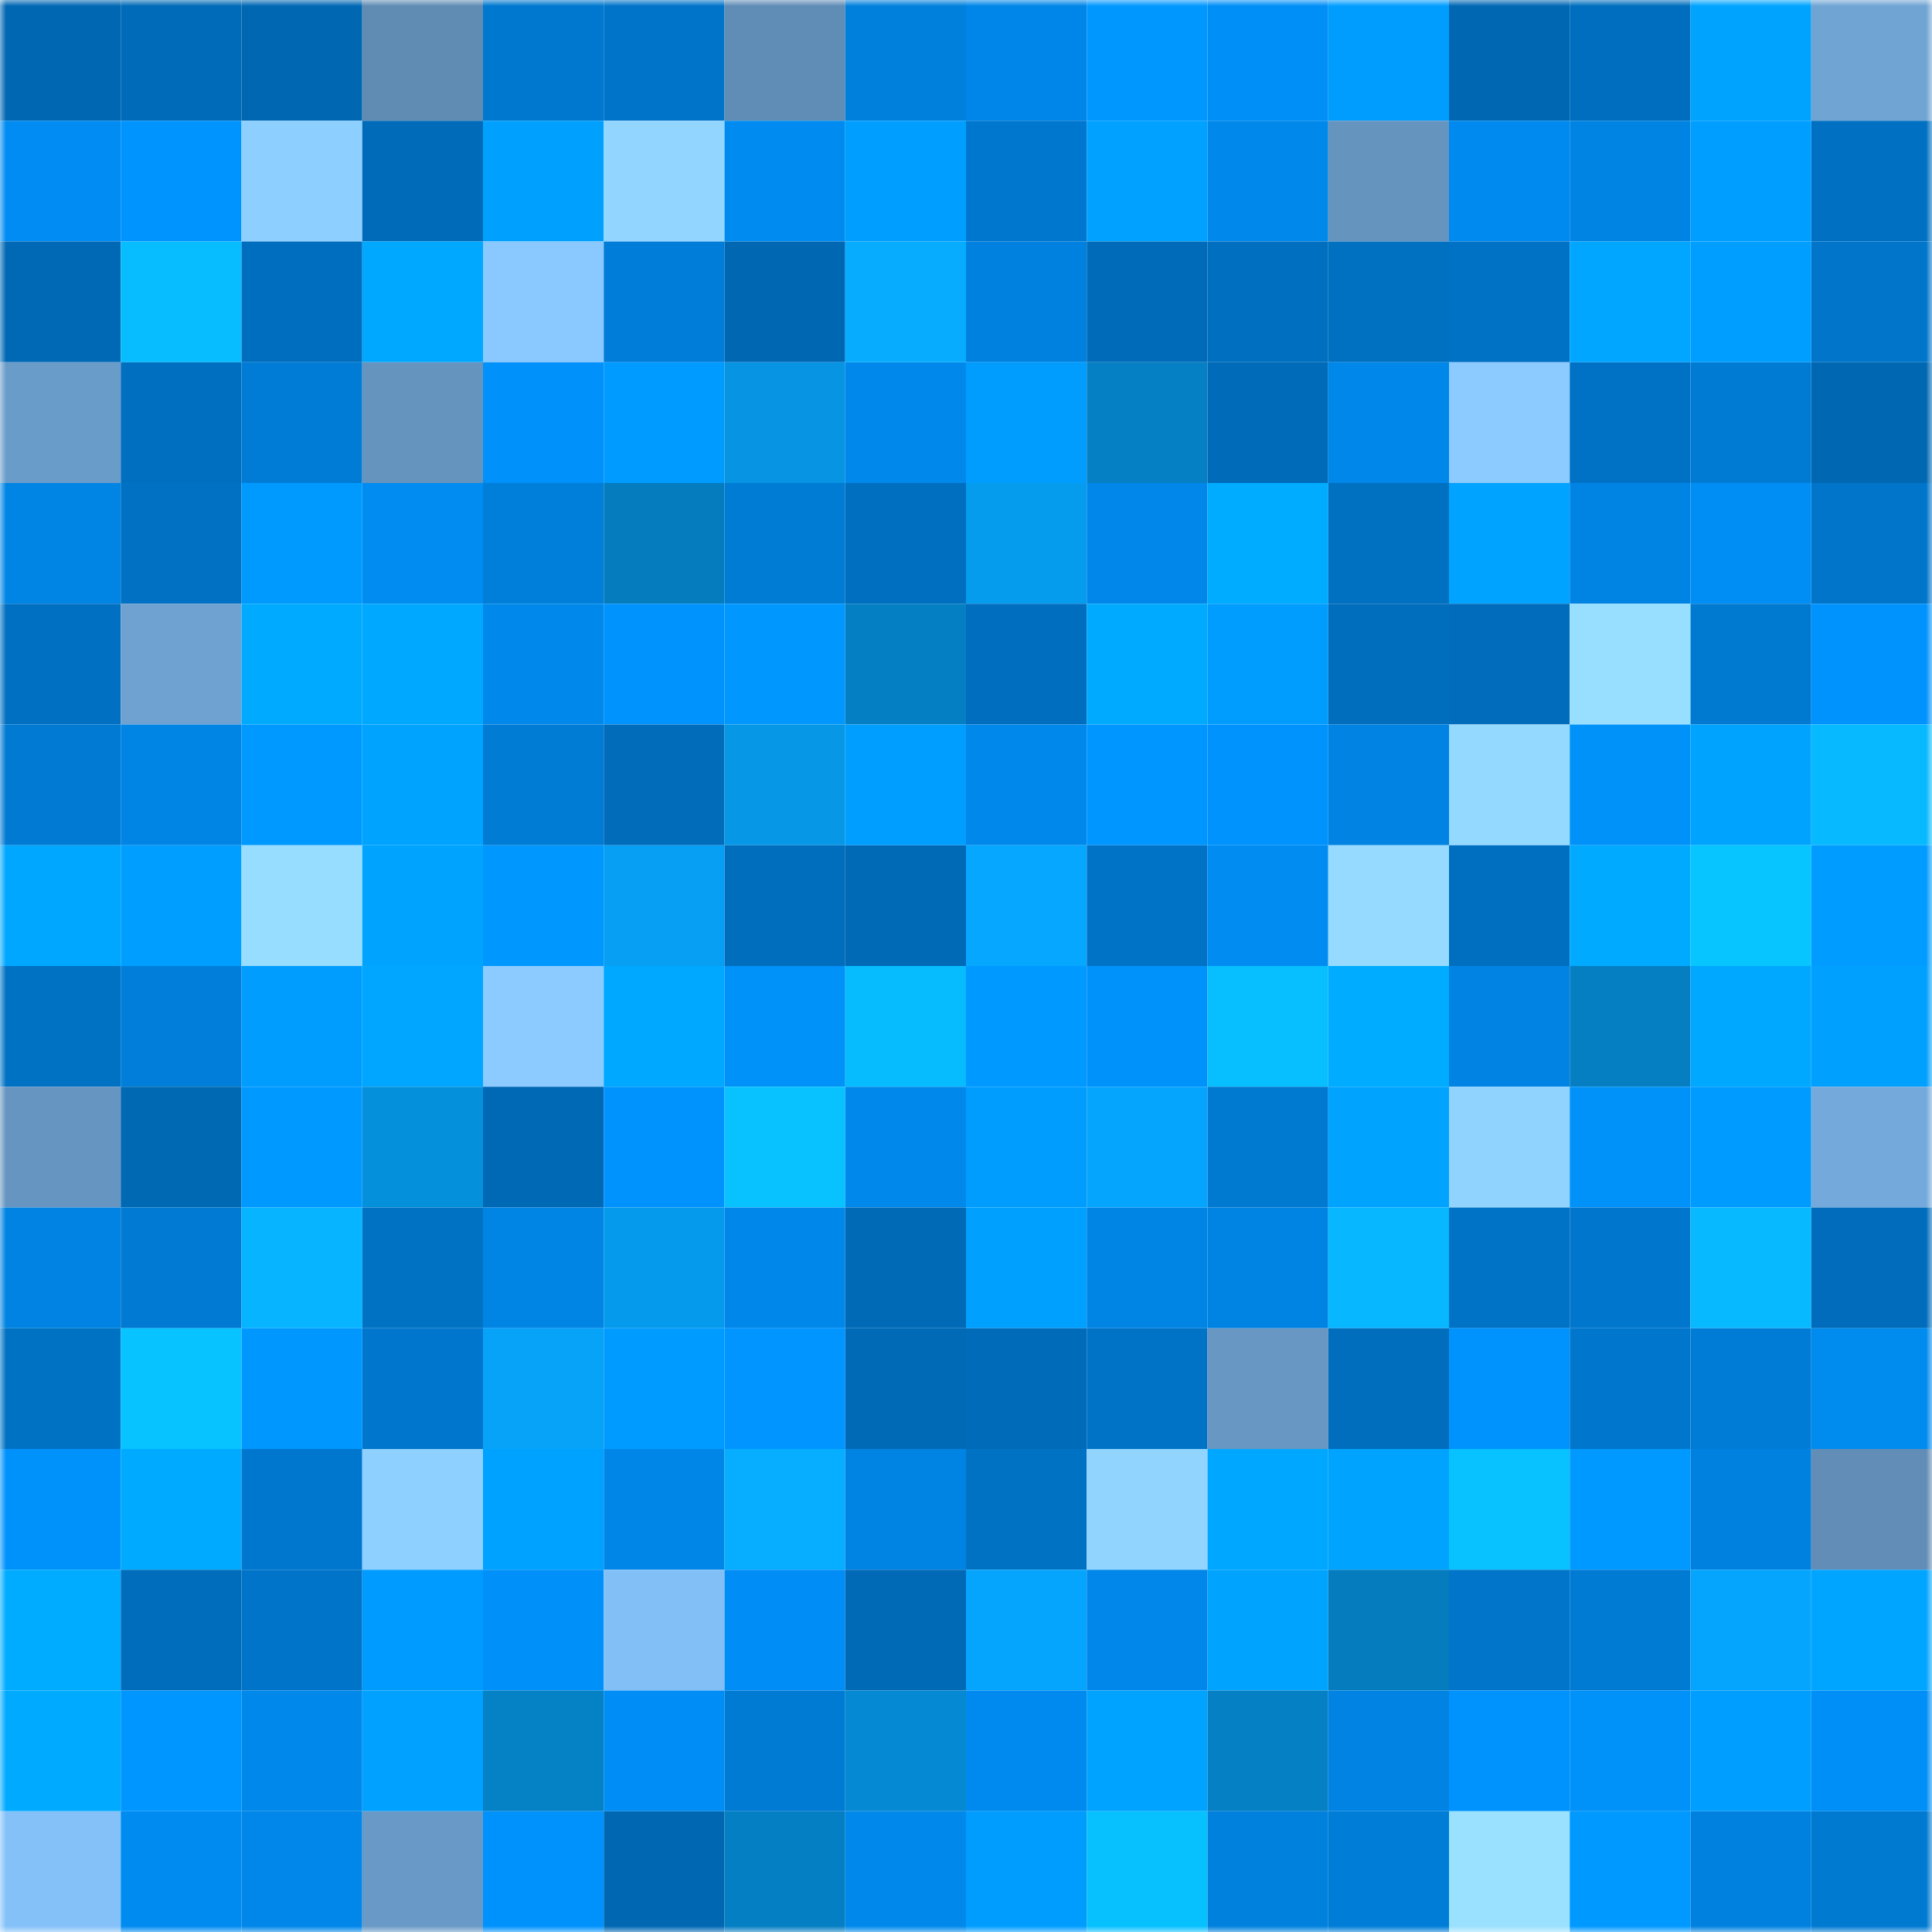 <svg viewBox="0 0 160 160" fill="none" role="img" xmlns="http://www.w3.org/2000/svg" width="240" height="240" name="ens%2Cs3ein.eth"><mask id="1859907309" mask-type="alpha" maskUnits="userSpaceOnUse" x="0" y="0" width="160" height="160"><rect width="160" height="160" fill="#FFFFFF"></rect></mask><g mask="url(#1859907309)"><rect x="0" y="0" width="10" height="10" fill="#0068b3"></rect><rect x="10" y="0" width="10" height="10" fill="#006bb8"></rect><rect x="20" y="0" width="10" height="10" fill="#0068b3"></rect><rect x="30" y="0" width="10" height="10" fill="#608cb4"></rect><rect x="40" y="0" width="10" height="10" fill="#0078cf"></rect><rect x="50" y="0" width="10" height="10" fill="#0074c9"></rect><rect x="60" y="0" width="10" height="10" fill="#608db6"></rect><rect x="70" y="0" width="10" height="10" fill="#0080dd"></rect><rect x="80" y="0" width="10" height="10" fill="#0086e8"></rect><rect x="90" y="0" width="10" height="10" fill="#0098ff"></rect><rect x="100" y="0" width="10" height="10" fill="#008ff7"></rect><rect x="110" y="0" width="10" height="10" fill="#009dff"></rect><rect x="120" y="0" width="10" height="10" fill="#0068b3"></rect><rect x="130" y="0" width="10" height="10" fill="#006ebe"></rect><rect x="140" y="0" width="10" height="10" fill="#00a4ff"></rect><rect x="150" y="0" width="10" height="10" fill="#70a4d3"></rect><rect x="0" y="10" width="10" height="10" fill="#008cf2"></rect><rect x="10" y="10" width="10" height="10" fill="#0094ff"></rect><rect x="20" y="10" width="10" height="10" fill="#8dcfff"></rect><rect x="30" y="10" width="10" height="10" fill="#006bb9"></rect><rect x="40" y="10" width="10" height="10" fill="#00a0ff"></rect><rect x="50" y="10" width="10" height="10" fill="#92d6ff"></rect><rect x="60" y="10" width="10" height="10" fill="#008bf0"></rect><rect x="70" y="10" width="10" height="10" fill="#009eff"></rect><rect x="80" y="10" width="10" height="10" fill="#0077ce"></rect><rect x="90" y="10" width="10" height="10" fill="#00a1ff"></rect><rect x="100" y="10" width="10" height="10" fill="#0088eb"></rect><rect x="110" y="10" width="10" height="10" fill="#6594bf"></rect><rect x="120" y="10" width="10" height="10" fill="#008aef"></rect><rect x="130" y="10" width="10" height="10" fill="#0084e3"></rect><rect x="140" y="10" width="10" height="10" fill="#009fff"></rect><rect x="150" y="10" width="10" height="10" fill="#0071c2"></rect><rect x="0" y="20" width="10" height="10" fill="#0069b5"></rect><rect x="10" y="20" width="10" height="10" fill="#07bcff"></rect><rect x="20" y="20" width="10" height="10" fill="#006ebe"></rect><rect x="30" y="20" width="10" height="10" fill="#00a8ff"></rect><rect x="40" y="20" width="10" height="10" fill="#8ac9ff"></rect><rect x="50" y="20" width="10" height="10" fill="#007dd8"></rect><rect x="60" y="20" width="10" height="10" fill="#0068b3"></rect><rect x="70" y="20" width="10" height="10" fill="#07acff"></rect><rect x="80" y="20" width="10" height="10" fill="#0081df"></rect><rect x="90" y="20" width="10" height="10" fill="#006bb8"></rect><rect x="100" y="20" width="10" height="10" fill="#006fbf"></rect><rect x="110" y="20" width="10" height="10" fill="#0070c1"></rect><rect x="120" y="20" width="10" height="10" fill="#0072c5"></rect><rect x="130" y="20" width="10" height="10" fill="#00a6ff"></rect><rect x="140" y="20" width="10" height="10" fill="#009fff"></rect><rect x="150" y="20" width="10" height="10" fill="#0075ca"></rect><rect x="0" y="30" width="10" height="10" fill="#6a9cc9"></rect><rect x="10" y="30" width="10" height="10" fill="#006fc0"></rect><rect x="20" y="30" width="10" height="10" fill="#007cd6"></rect><rect x="30" y="30" width="10" height="10" fill="#6594bf"></rect><rect x="40" y="30" width="10" height="10" fill="#0091fa"></rect><rect x="50" y="30" width="10" height="10" fill="#009bff"></rect><rect x="60" y="30" width="10" height="10" fill="#0694e3"></rect><rect x="70" y="30" width="10" height="10" fill="#0089eb"></rect><rect x="80" y="30" width="10" height="10" fill="#009dff"></rect><rect x="90" y="30" width="10" height="10" fill="#0580c4"></rect><rect x="100" y="30" width="10" height="10" fill="#006bb9"></rect><rect x="110" y="30" width="10" height="10" fill="#0087ea"></rect><rect x="120" y="30" width="10" height="10" fill="#8bcbff"></rect><rect x="130" y="30" width="10" height="10" fill="#0072c5"></rect><rect x="140" y="30" width="10" height="10" fill="#007bd4"></rect><rect x="150" y="30" width="10" height="10" fill="#0068b3"></rect><rect x="0" y="40" width="10" height="10" fill="#0085e5"></rect><rect x="10" y="40" width="10" height="10" fill="#0071c3"></rect><rect x="20" y="40" width="10" height="10" fill="#009aff"></rect><rect x="30" y="40" width="10" height="10" fill="#008cf1"></rect><rect x="40" y="40" width="10" height="10" fill="#007fda"></rect><rect x="50" y="40" width="10" height="10" fill="#057cbe"></rect><rect x="60" y="40" width="10" height="10" fill="#007cd5"></rect><rect x="70" y="40" width="10" height="10" fill="#006fbf"></rect><rect x="80" y="40" width="10" height="10" fill="#069cee"></rect><rect x="90" y="40" width="10" height="10" fill="#0087e9"></rect><rect x="100" y="40" width="10" height="10" fill="#00acff"></rect><rect x="110" y="40" width="10" height="10" fill="#0070c1"></rect><rect x="120" y="40" width="10" height="10" fill="#00a3ff"></rect><rect x="130" y="40" width="10" height="10" fill="#0084e3"></rect><rect x="140" y="40" width="10" height="10" fill="#008ef5"></rect><rect x="150" y="40" width="10" height="10" fill="#0075ca"></rect><rect x="0" y="50" width="10" height="10" fill="#0070c2"></rect><rect x="10" y="50" width="10" height="10" fill="#6fa2d1"></rect><rect x="20" y="50" width="10" height="10" fill="#00abff"></rect><rect x="30" y="50" width="10" height="10" fill="#00a8ff"></rect><rect x="40" y="50" width="10" height="10" fill="#0088eb"></rect><rect x="50" y="50" width="10" height="10" fill="#0093fd"></rect><rect x="60" y="50" width="10" height="10" fill="#0097ff"></rect><rect x="70" y="50" width="10" height="10" fill="#057fc3"></rect><rect x="80" y="50" width="10" height="10" fill="#006ebe"></rect><rect x="90" y="50" width="10" height="10" fill="#00aaff"></rect><rect x="100" y="50" width="10" height="10" fill="#009dff"></rect><rect x="110" y="50" width="10" height="10" fill="#006dbd"></rect><rect x="120" y="50" width="10" height="10" fill="#006cbb"></rect><rect x="130" y="50" width="10" height="10" fill="#98dfff"></rect><rect x="140" y="50" width="10" height="10" fill="#0079d0"></rect><rect x="150" y="50" width="10" height="10" fill="#0093fe"></rect><rect x="0" y="60" width="10" height="10" fill="#007ad3"></rect><rect x="10" y="60" width="10" height="10" fill="#0085e5"></rect><rect x="20" y="60" width="10" height="10" fill="#0099ff"></rect><rect x="30" y="60" width="10" height="10" fill="#00a4ff"></rect><rect x="40" y="60" width="10" height="10" fill="#007cd5"></rect><rect x="50" y="60" width="10" height="10" fill="#006cba"></rect><rect x="60" y="60" width="10" height="10" fill="#0697e6"></rect><rect x="70" y="60" width="10" height="10" fill="#009eff"></rect><rect x="80" y="60" width="10" height="10" fill="#0088eb"></rect><rect x="90" y="60" width="10" height="10" fill="#0096ff"></rect><rect x="100" y="60" width="10" height="10" fill="#0093fd"></rect><rect x="110" y="60" width="10" height="10" fill="#0083e2"></rect><rect x="120" y="60" width="10" height="10" fill="#94d9ff"></rect><rect x="130" y="60" width="10" height="10" fill="#0091f9"></rect><rect x="140" y="60" width="10" height="10" fill="#00a4ff"></rect><rect x="150" y="60" width="10" height="10" fill="#07b9ff"></rect><rect x="0" y="70" width="10" height="10" fill="#00a7ff"></rect><rect x="10" y="70" width="10" height="10" fill="#009fff"></rect><rect x="20" y="70" width="10" height="10" fill="#97ddff"></rect><rect x="30" y="70" width="10" height="10" fill="#00a4ff"></rect><rect x="40" y="70" width="10" height="10" fill="#0098ff"></rect><rect x="50" y="70" width="10" height="10" fill="#069ff3"></rect><rect x="60" y="70" width="10" height="10" fill="#006dbd"></rect><rect x="70" y="70" width="10" height="10" fill="#006ab7"></rect><rect x="80" y="70" width="10" height="10" fill="#06a8ff"></rect><rect x="90" y="70" width="10" height="10" fill="#0073c7"></rect><rect x="100" y="70" width="10" height="10" fill="#008cf1"></rect><rect x="110" y="70" width="10" height="10" fill="#96dbff"></rect><rect x="120" y="70" width="10" height="10" fill="#006fc0"></rect><rect x="130" y="70" width="10" height="10" fill="#00abff"></rect><rect x="140" y="70" width="10" height="10" fill="#07c5ff"></rect><rect x="150" y="70" width="10" height="10" fill="#009cff"></rect><rect x="0" y="80" width="10" height="10" fill="#0072c4"></rect><rect x="10" y="80" width="10" height="10" fill="#007eda"></rect><rect x="20" y="80" width="10" height="10" fill="#009dff"></rect><rect x="30" y="80" width="10" height="10" fill="#00a6ff"></rect><rect x="40" y="80" width="10" height="10" fill="#8bcbff"></rect><rect x="50" y="80" width="10" height="10" fill="#00a8ff"></rect><rect x="60" y="80" width="10" height="10" fill="#0091f9"></rect><rect x="70" y="80" width="10" height="10" fill="#07bbff"></rect><rect x="80" y="80" width="10" height="10" fill="#0099ff"></rect><rect x="90" y="80" width="10" height="10" fill="#0092fb"></rect><rect x="100" y="80" width="10" height="10" fill="#07bfff"></rect><rect x="110" y="80" width="10" height="10" fill="#00acff"></rect><rect x="120" y="80" width="10" height="10" fill="#0083e2"></rect><rect x="130" y="80" width="10" height="10" fill="#057fc2"></rect><rect x="140" y="80" width="10" height="10" fill="#00a8ff"></rect><rect x="150" y="80" width="10" height="10" fill="#00a0ff"></rect><rect x="0" y="90" width="10" height="10" fill="#6695c1"></rect><rect x="10" y="90" width="10" height="10" fill="#0069b4"></rect><rect x="20" y="90" width="10" height="10" fill="#0099ff"></rect><rect x="30" y="90" width="10" height="10" fill="#0590db"></rect><rect x="40" y="90" width="10" height="10" fill="#0069b5"></rect><rect x="50" y="90" width="10" height="10" fill="#0093fd"></rect><rect x="60" y="90" width="10" height="10" fill="#07c2ff"></rect><rect x="70" y="90" width="10" height="10" fill="#0089eb"></rect><rect x="80" y="90" width="10" height="10" fill="#009dff"></rect><rect x="90" y="90" width="10" height="10" fill="#06a5fd"></rect><rect x="100" y="90" width="10" height="10" fill="#0079d1"></rect><rect x="110" y="90" width="10" height="10" fill="#00a4ff"></rect><rect x="120" y="90" width="10" height="10" fill="#90d3ff"></rect><rect x="130" y="90" width="10" height="10" fill="#0091f9"></rect><rect x="140" y="90" width="10" height="10" fill="#009bff"></rect><rect x="150" y="90" width="10" height="10" fill="#74aadb"></rect><rect x="0" y="100" width="10" height="10" fill="#0083e2"></rect><rect x="10" y="100" width="10" height="10" fill="#007ad2"></rect><rect x="20" y="100" width="10" height="10" fill="#07b4ff"></rect><rect x="30" y="100" width="10" height="10" fill="#0072c4"></rect><rect x="40" y="100" width="10" height="10" fill="#0085e5"></rect><rect x="50" y="100" width="10" height="10" fill="#069aec"></rect><rect x="60" y="100" width="10" height="10" fill="#0087ea"></rect><rect x="70" y="100" width="10" height="10" fill="#006ab7"></rect><rect x="80" y="100" width="10" height="10" fill="#00a0ff"></rect><rect x="90" y="100" width="10" height="10" fill="#0085e5"></rect><rect x="100" y="100" width="10" height="10" fill="#0084e4"></rect><rect x="110" y="100" width="10" height="10" fill="#07b7ff"></rect><rect x="120" y="100" width="10" height="10" fill="#0073c7"></rect><rect x="130" y="100" width="10" height="10" fill="#0077cd"></rect><rect x="140" y="100" width="10" height="10" fill="#07baff"></rect><rect x="150" y="100" width="10" height="10" fill="#006cbb"></rect><rect x="0" y="110" width="10" height="10" fill="#0072c4"></rect><rect x="10" y="110" width="10" height="10" fill="#07c3ff"></rect><rect x="20" y="110" width="10" height="10" fill="#0097ff"></rect><rect x="30" y="110" width="10" height="10" fill="#0076cc"></rect><rect x="40" y="110" width="10" height="10" fill="#06a3f9"></rect><rect x="50" y="110" width="10" height="10" fill="#009bff"></rect><rect x="60" y="110" width="10" height="10" fill="#0095ff"></rect><rect x="70" y="110" width="10" height="10" fill="#006ab7"></rect><rect x="80" y="110" width="10" height="10" fill="#006bb8"></rect><rect x="90" y="110" width="10" height="10" fill="#0073c7"></rect><rect x="100" y="110" width="10" height="10" fill="#6797c2"></rect><rect x="110" y="110" width="10" height="10" fill="#006dbd"></rect><rect x="120" y="110" width="10" height="10" fill="#0093fe"></rect><rect x="130" y="110" width="10" height="10" fill="#0077cd"></rect><rect x="140" y="110" width="10" height="10" fill="#007cd6"></rect><rect x="150" y="110" width="10" height="10" fill="#008bef"></rect><rect x="0" y="120" width="10" height="10" fill="#0092fb"></rect><rect x="10" y="120" width="10" height="10" fill="#00aaff"></rect><rect x="20" y="120" width="10" height="10" fill="#0077ce"></rect><rect x="30" y="120" width="10" height="10" fill="#8ed0ff"></rect><rect x="40" y="120" width="10" height="10" fill="#00a2ff"></rect><rect x="50" y="120" width="10" height="10" fill="#0086e7"></rect><rect x="60" y="120" width="10" height="10" fill="#07aeff"></rect><rect x="70" y="120" width="10" height="10" fill="#0084e4"></rect><rect x="80" y="120" width="10" height="10" fill="#0072c4"></rect><rect x="90" y="120" width="10" height="10" fill="#91d5ff"></rect><rect x="100" y="120" width="10" height="10" fill="#00a7ff"></rect><rect x="110" y="120" width="10" height="10" fill="#00a4ff"></rect><rect x="120" y="120" width="10" height="10" fill="#07c2ff"></rect><rect x="130" y="120" width="10" height="10" fill="#0099ff"></rect><rect x="140" y="120" width="10" height="10" fill="#0081df"></rect><rect x="150" y="120" width="10" height="10" fill="#618db6"></rect><rect x="0" y="130" width="10" height="10" fill="#00acff"></rect><rect x="10" y="130" width="10" height="10" fill="#006dbc"></rect><rect x="20" y="130" width="10" height="10" fill="#0074c8"></rect><rect x="30" y="130" width="10" height="10" fill="#009bff"></rect><rect x="40" y="130" width="10" height="10" fill="#0090f9"></rect><rect x="50" y="130" width="10" height="10" fill="#83bff7"></rect><rect x="60" y="130" width="10" height="10" fill="#008ef6"></rect><rect x="70" y="130" width="10" height="10" fill="#006ab7"></rect><rect x="80" y="130" width="10" height="10" fill="#06a5fd"></rect><rect x="90" y="130" width="10" height="10" fill="#0087e9"></rect><rect x="100" y="130" width="10" height="10" fill="#00a4ff"></rect><rect x="110" y="130" width="10" height="10" fill="#057cbd"></rect><rect x="120" y="130" width="10" height="10" fill="#0075c9"></rect><rect x="130" y="130" width="10" height="10" fill="#007bd4"></rect><rect x="140" y="130" width="10" height="10" fill="#06a5fd"></rect><rect x="150" y="130" width="10" height="10" fill="#00a5ff"></rect><rect x="0" y="140" width="10" height="10" fill="#00aaff"></rect><rect x="10" y="140" width="10" height="10" fill="#0096ff"></rect><rect x="20" y="140" width="10" height="10" fill="#0088eb"></rect><rect x="30" y="140" width="10" height="10" fill="#00a1ff"></rect><rect x="40" y="140" width="10" height="10" fill="#0581c5"></rect><rect x="50" y="140" width="10" height="10" fill="#008ef6"></rect><rect x="60" y="140" width="10" height="10" fill="#007bd4"></rect><rect x="70" y="140" width="10" height="10" fill="#0589d2"></rect><rect x="80" y="140" width="10" height="10" fill="#008aef"></rect><rect x="90" y="140" width="10" height="10" fill="#00a3ff"></rect><rect x="100" y="140" width="10" height="10" fill="#0580c4"></rect><rect x="110" y="140" width="10" height="10" fill="#0083e2"></rect><rect x="120" y="140" width="10" height="10" fill="#0093fe"></rect><rect x="130" y="140" width="10" height="10" fill="#0091f9"></rect><rect x="140" y="140" width="10" height="10" fill="#009eff"></rect><rect x="150" y="140" width="10" height="10" fill="#008ff7"></rect><rect x="0" y="150" width="10" height="10" fill="#84c1f9"></rect><rect x="10" y="150" width="10" height="10" fill="#008bf0"></rect><rect x="20" y="150" width="10" height="10" fill="#0087e9"></rect><rect x="30" y="150" width="10" height="10" fill="#699ac7"></rect><rect x="40" y="150" width="10" height="10" fill="#0092fc"></rect><rect x="50" y="150" width="10" height="10" fill="#0068b3"></rect><rect x="60" y="150" width="10" height="10" fill="#057fc3"></rect><rect x="70" y="150" width="10" height="10" fill="#0089eb"></rect><rect x="80" y="150" width="10" height="10" fill="#009dff"></rect><rect x="90" y="150" width="10" height="10" fill="#07c1ff"></rect><rect x="100" y="150" width="10" height="10" fill="#0081de"></rect><rect x="110" y="150" width="10" height="10" fill="#007dd7"></rect><rect x="120" y="150" width="10" height="10" fill="#9ae1ff"></rect><rect x="130" y="150" width="10" height="10" fill="#0099ff"></rect><rect x="140" y="150" width="10" height="10" fill="#0081df"></rect><rect x="150" y="150" width="10" height="10" fill="#0079d1"></rect></g></svg>